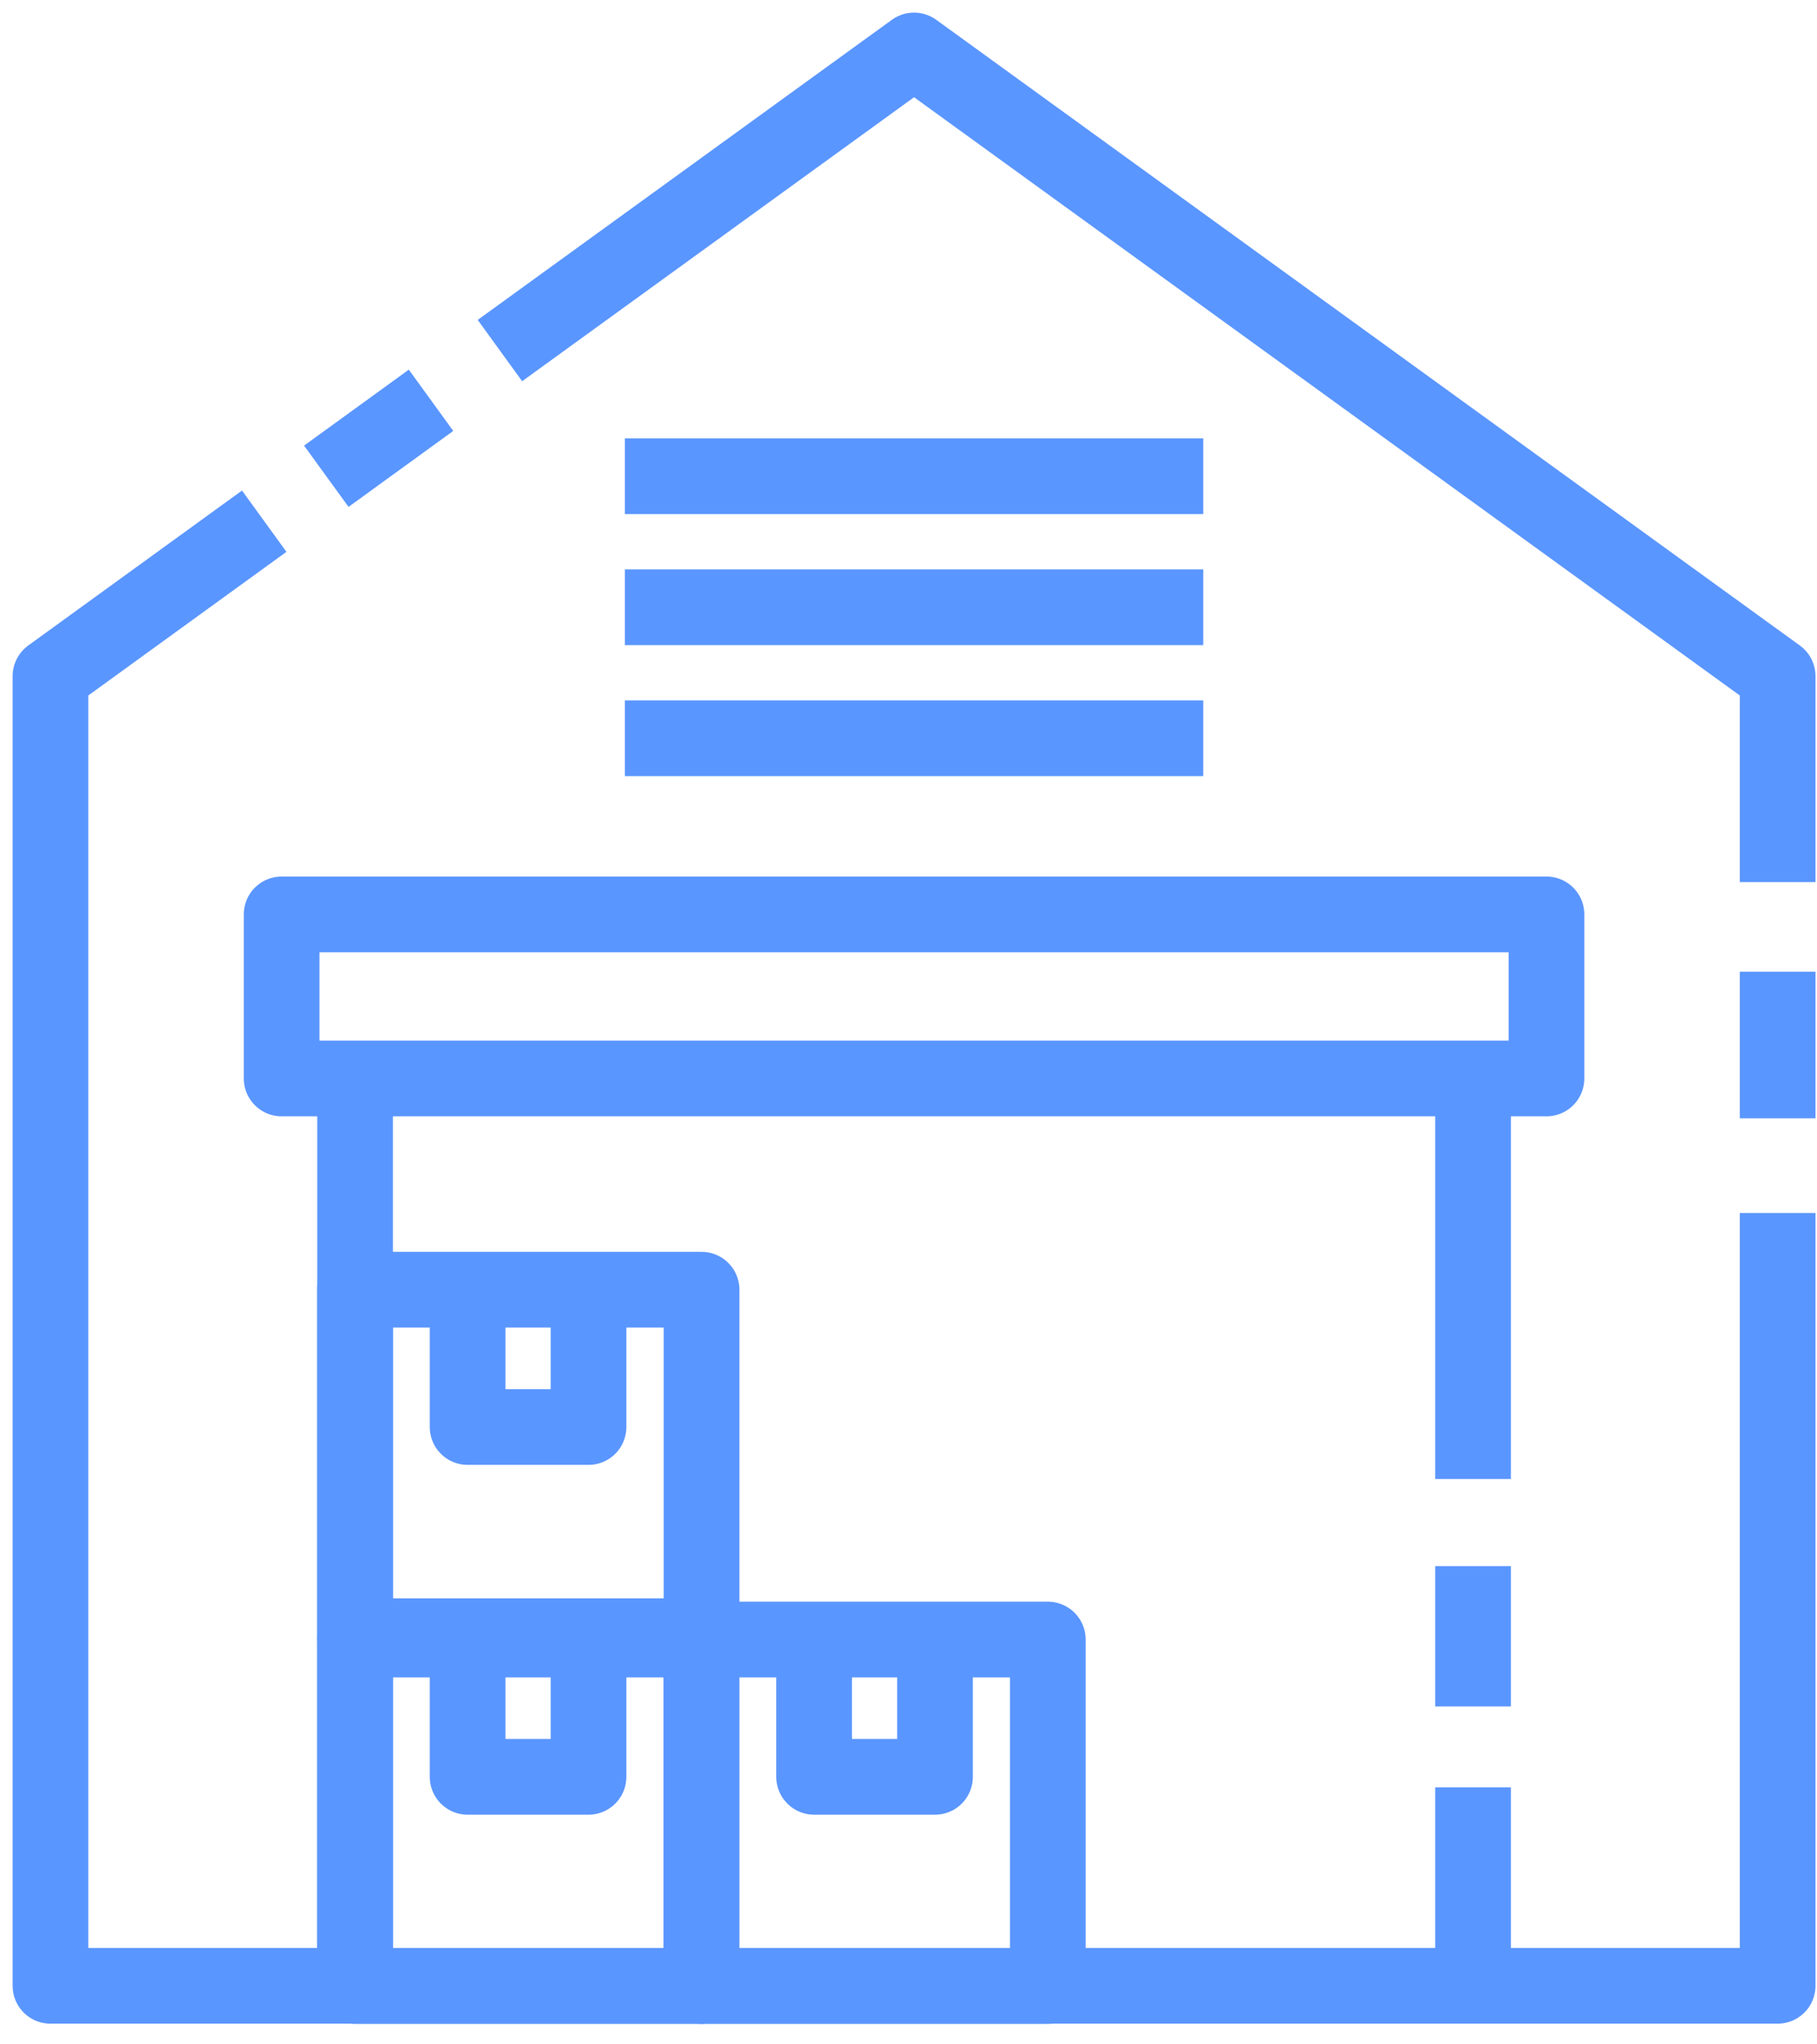 <svg width="72" height="81" viewBox="0 0 72 81" fill="none" xmlns="http://www.w3.org/2000/svg">
<path d="M70.44 44.31V38.5" stroke="#5A96FF" stroke-width="3" stroke-linejoin="round"/>
<path d="M10.47 20.65L2 26.79V78.68H70.44V48.06" stroke="#5A96FF" stroke-width="3" stroke-linejoin="round"/>
<path d="M17.08 15.86L12.93 18.87" stroke="#5A96FF" stroke-width="3" stroke-linejoin="round"/>
<path d="M70.44 34.95V26.79L36.22 2L19.81 13.89" stroke="#5A96FF" stroke-width="3" stroke-linejoin="round"/>
<path d="M61.28 36.23H11.16V42.73H61.28V36.23Z" stroke="#5A96FF" stroke-width="3" stroke-linejoin="round"/>
<path d="M14.07 79.42V42.02" stroke="#5A96FF" stroke-width="3" stroke-linejoin="round"/>
<path d="M58.37 70.82V79.42" stroke="#5A96FF" stroke-width="3" stroke-linejoin="round"/>
<path d="M58.37 62.05V67.61" stroke="#5A96FF" stroke-width="3" stroke-linejoin="round"/>
<path d="M58.37 42.02V58.6" stroke="#5A96FF" stroke-width="3" stroke-linejoin="round"/>
<path d="M24.76 29.25H47.68" stroke="#5A96FF" stroke-width="3" stroke-linejoin="round"/>
<path d="M24.76 24.06H47.68" stroke="#5A96FF" stroke-width="3" stroke-linejoin="round"/>
<path d="M24.76 18.87H47.68" stroke="#5A96FF" stroke-width="3" stroke-linejoin="round"/>
<path d="M27.8 64.96H14.07V78.69H27.8V64.96Z" stroke="#5A96FF" stroke-width="3" stroke-linejoin="round"/>
<path d="M18.53 64.83V70.4H23.32V64.83" stroke="#5A96FF" stroke-width="3" stroke-linejoin="round"/>
<path d="M41.52 64.96H27.79V78.69H41.52V64.96Z" stroke="#5A96FF" stroke-width="3" stroke-linejoin="round"/>
<path d="M32.26 64.83V70.4H37.05V64.83" stroke="#5A96FF" stroke-width="3" stroke-linejoin="round"/>
<path d="M27.8 51.1H14.07V64.83H27.8V51.1Z" stroke="#5A96FF" stroke-width="3" stroke-linejoin="round"/>
<path d="M18.53 50.97V56.54H23.32V50.97" stroke="#5A96FF" stroke-width="3" stroke-linejoin="round"/>
</svg>
